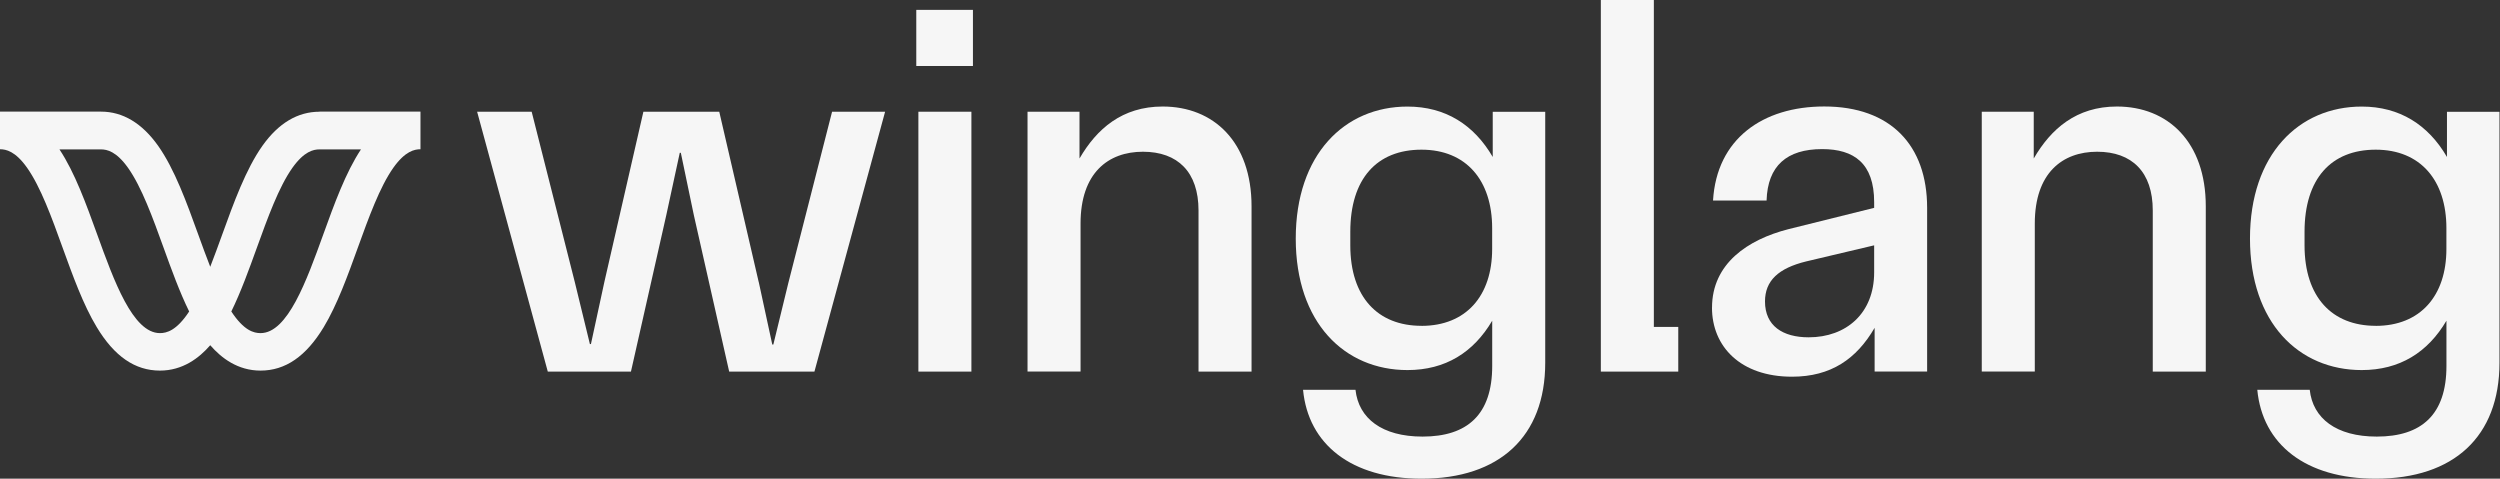 <svg width="1807" height="346" viewBox="0 0 1807 346" fill="none" xmlns="http://www.w3.org/2000/svg">
<rect x="0" y="0" width="1807" height="346" fill="#333333" stroke="none"/>
<path d="M548.451 203.967L558.205 249.048H558.963L569.854 204.346L601.425 80.753H639.75L588.672 268.59H527.048L501.509 155.509L492.1 110.428H491.342L481.588 155.509L456.049 268.59H395.941L344.863 80.753H384.291L415.483 203.967L426.374 248.669H427.132L436.886 203.588L465.044 80.753H519.879L548.417 203.967H548.451Z" fill="#F6F6F6"/>
<path d="M662.291 47.7V7.134H703.236V47.7H662.291ZM663.807 268.59H702.133V80.753H663.807V268.59Z" fill="#F6F6F6"/>
<path d="M742.699 80.753H780.267V114.564C792.674 93.16 811.079 76.996 840.375 76.996C877.184 76.996 904.618 102.535 904.618 149.133V268.59H866.293V152.131C866.293 124.317 851.266 109.67 826.106 109.67C800.946 109.67 781.025 125.076 781.025 161.506V268.556H742.699V80.753Z" fill="#F6F6F6"/>
<path d="M941.807 281.756H979.753C981.994 302.435 998.916 315.567 1028.21 315.567C1060.51 315.567 1078.57 299.782 1078.57 264.489V231.815C1065.06 254.735 1044.76 267.487 1017.32 267.487C971.861 267.487 936.568 233.297 936.568 172.431C936.568 111.565 971.895 77.031 1017.32 77.031C1044.76 77.031 1065.4 90.196 1078.95 113.461V80.787H1116.89V262.214C1116.89 315.567 1083.84 346 1027.49 346C976.789 346 945.598 321.219 941.841 281.756H941.807ZM1027.45 235.538C1059.75 235.538 1078.53 213.755 1078.53 179.945V164.918C1078.53 130.349 1059.75 108.187 1027.45 108.187C995.159 108.187 975.997 129.211 975.997 167.537V177.291C975.997 214.858 995.918 235.503 1027.45 235.503V235.538Z" fill="#F6F6F6"/>
<path d="M1157.08 0H1195.4V236.296H1213.05V268.59H1157.08V0Z" fill="#F6F6F6"/>
<path d="M1237.45 222.372C1237.45 190.457 1263.37 173.155 1292.67 165.642L1354.64 150.236V146.1C1354.64 117.941 1339.99 107.774 1317.07 107.774C1291.53 107.774 1277.64 119.802 1276.88 144.962H1238.18C1240.8 100.26 1274.23 76.962 1318.55 76.962C1366.63 76.962 1392.93 105.12 1392.93 150.201V268.521H1354.98V236.951C1341.85 259.491 1323.41 272.278 1295.25 272.278C1258.06 272.278 1237.42 250.496 1237.42 222.303L1237.45 222.372ZM1307.31 243.81C1334.37 243.81 1354.64 226.542 1354.64 196.868V177.326L1305.42 188.975C1285.5 193.869 1275.74 202.865 1275.74 217.892C1275.74 235.538 1288.53 243.81 1307.31 243.81Z" fill="#F6F6F6"/>
<path d="M1432.42 80.753H1469.99V114.564C1482.4 93.16 1500.8 76.996 1530.1 76.996C1566.91 76.996 1594.34 102.535 1594.34 149.133V268.59H1556.02V152.131C1556.02 124.317 1540.99 109.67 1515.83 109.67C1490.67 109.67 1470.75 125.076 1470.75 161.506V268.556H1432.42V80.753Z" fill="#F6F6F6"/>
<path d="M1631.53 281.756H1669.48C1671.72 302.435 1688.64 315.567 1717.94 315.567C1750.23 315.567 1768.29 299.782 1768.29 264.489V231.815C1754.78 254.735 1734.48 267.487 1707.05 267.487C1661.59 267.487 1626.29 233.297 1626.29 172.431C1626.29 111.565 1661.62 77.031 1707.05 77.031C1734.48 77.031 1755.13 90.196 1768.67 113.461V80.787H1806.62V262.214C1806.62 315.567 1773.56 346 1717.21 346C1666.51 346 1635.32 321.219 1631.57 281.756H1631.53ZM1717.18 235.538C1749.47 235.538 1768.26 213.755 1768.26 179.945V164.918C1768.26 130.349 1749.47 108.187 1717.18 108.187C1684.88 108.187 1665.72 129.211 1665.72 167.537V177.291C1665.72 214.858 1685.64 235.503 1717.18 235.503V235.538Z" fill="#F6F6F6"/>
<path d="M230.919 80.753C215.169 80.753 201.279 89.025 189.664 105.396C177.705 122.318 168.985 146.375 160.575 169.64C157.749 177.429 154.923 185.287 151.959 192.835C148.995 185.253 146.134 177.394 143.308 169.571C134.898 146.306 126.213 122.249 114.253 105.327C102.639 88.99 88.749 80.684 72.998 80.684H0V107.877C4.343 107.877 11.098 109.256 19.576 121.25C29.399 135.14 37.464 157.404 45.253 179.014C52.594 199.28 60.142 220.27 69.896 236.399C82.648 257.596 97.606 267.867 115.598 267.867C132.003 267.867 143.894 258.837 151.959 249.531C160.024 258.837 171.914 267.867 188.32 267.867C206.311 267.867 221.235 257.561 234.021 236.399C243.741 220.27 251.323 199.28 258.664 178.945C266.453 157.404 274.484 135.14 284.307 121.25C292.82 109.256 299.575 107.877 303.918 107.877V80.65H230.919V80.753ZM115.598 240.777C96.021 240.777 82.373 203.002 70.31 169.64C62.314 147.547 54.077 124.697 42.979 107.981H72.964C77.306 107.981 84.062 109.359 92.575 121.353C102.397 135.243 110.462 157.508 118.251 179.083C123.938 194.868 129.832 211.102 136.725 225.129C127.626 239.019 120.423 240.777 115.598 240.777ZM233.573 169.709C221.545 203.037 207.896 240.777 188.32 240.777C183.495 240.777 176.291 239.019 167.193 225.129C174.086 211.102 179.945 194.868 185.666 179.049C193.455 157.508 201.486 135.243 211.308 121.353C219.821 109.359 226.577 107.981 230.919 107.981H260.904C249.841 124.697 241.569 147.547 233.573 169.709Z" fill="#F6F6F6"/>
</svg>
